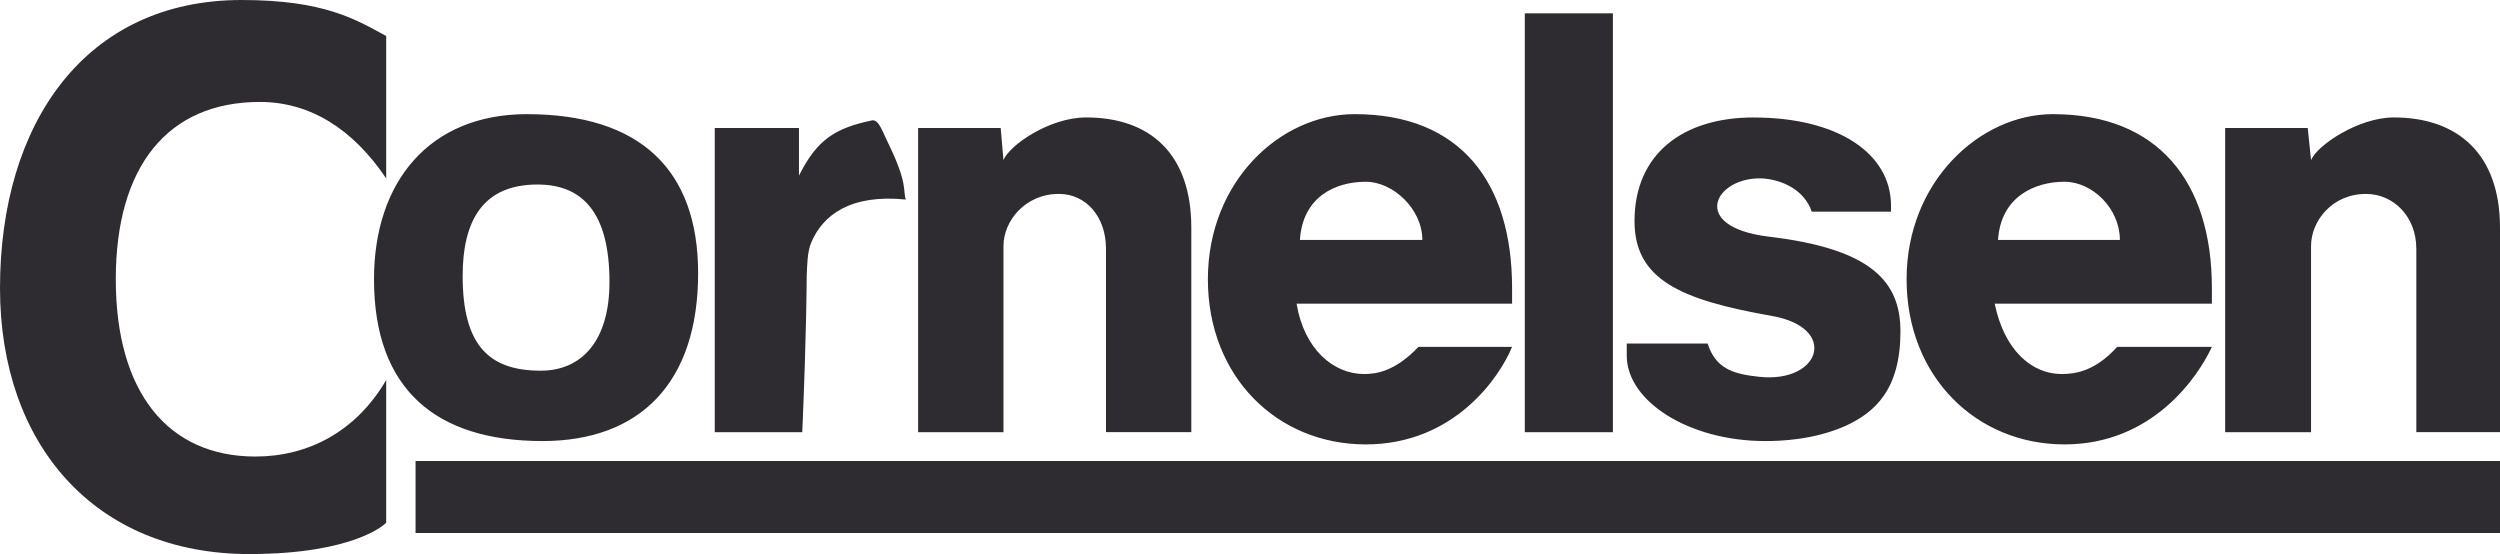 <?xml version="1.0" encoding="UTF-8"?><svg id="Ebene_2" xmlns="http://www.w3.org/2000/svg" viewBox="0 0 806.02 178.64"><g id="svg12108"><g id="layer1"><g id="g12127"><g id="g8968"><path id="path8970" d="M77.89,0c26.61,0,36.8,6.25,46.62,11.61v45.91c-10.71-15.9-24.47-24.65-40.73-24.65-29.66,0-46.45,20.72-46.45,57.16s16.8,57.16,45.02,57.16c16.8,0,32.33-7.86,42.16-24.65v45.91c0,.36-10.18,10.18-44.13,10.18C30.55,178.64,0,143.27,0,92.9,0,39.66,27.52,0,77.89,0c26.61,0-50.37,0,0,0M491.61,139.34h28.4V4.29h-28.4v135.05ZM169.89,36.8c-31.44,0-49.31,21.8-49.31,53.24,0,35.37,19.83,52.16,54.31,52.16,31.44,0,50.19-18.76,50.19-54.12,0-33.41-18.76-51.27-55.2-51.27M436.77,36.8c-24.12,0-47.34,21.8-47.34,53.24s22.33,53.24,50.91,53.24,43.23-21.79,47.16-31.44h-30.18c-7.33,7.68-13.22,8.75-17.51,8.75-9.83,0-19.29-7.86-21.79-22.69h69.49v-5c0-34.3-16.79-56.1-50.73-56.1M565.39,37.87c-22.86,0-38.41,11.79-38.41,33.41,0,18.76,14.65,25.37,44.13,30.55,21.79,3.75,15.9,21.79-3.93,19.65-8.75-.89-14.11-2.86-16.62-10.72h-26.08v3.93c0,14.65,20,27.51,44.65,27.51,5,0,15.54-.36,25.73-4.82,9.83-4.47,17.86-11.97,17.86-30.54,0-15.9-9.11-26.62-42.52-30.55-26.08-3.21-17.15-19.47-1.97-18.76,5.9.36,13.4,3.39,15.9,10.72h25.55v-1.97c0-16.61-16.8-28.4-44.3-28.4M281.35,38.77c-11.97,2.5-17.86,6.08-23.76,17.86v-15.36h-27.15v98.08h28.22c1.43-33.41,1.43-50.38,1.43-50.38.18-3.75.18-7.68,1.43-10.71,3.75-8.93,12.68-15.72,30.54-13.93-1.07-2.86.89-4.82-5.9-18.59-1.96-4.11-2.86-6.96-4.82-6.96M350.13,37.87c-11.79,0-24.65,8.93-26.61,13.75l-.89-10.36h-26.62v98.08h27.52v-60.03c0-8.04,6.96-16.79,17.86-16.79,8.75,0,15.19,7.32,15.19,17.68v59.13h27.51v-65.92c0-23.76-13.22-35.55-33.94-35.55M440.35,58.6c8.75,0,18.22,8.75,18.22,18.76h-39.47c.89-13.93,11.43-18.76,21.25-18.76M173.28,59.49c14.29,0,23.22,8.75,23.22,31.44,0,18.94-8.93,28.58-22.15,28.58-16.26,0-25.19-7.68-25.19-30.55,0-17.68,6.43-29.47,24.12-29.47M133.98,171.85h672.04v-23.22H133.98v23.22h0ZM661.86,36.8c-23.58,0-47.16,21.8-47.16,53.24s22.51,53.24,50.91,53.24,43.05-21.79,47.52-31.44h-30.54c-6.97,7.68-13.22,8.75-17.87,8.75-9.83,0-18.58-7.86-21.61-22.69h70.02v-5c0-34.3-17.33-56.1-51.27-56.1M665.61,58.6c9.11,0,17.86,8.75,17.86,18.76h-39.29c.89-13.93,11.79-18.76,21.43-18.76M771.72,37.87c-11.26,0-24.65,8.93-26.62,13.75l-1.07-10.36h-26.62v98.08h27.69v-60.03c0-8.04,6.79-16.79,17.69-16.79,8.93,0,16.25,7.32,16.25,17.68v59.13h26.98v-65.92c0-23.76-13.58-35.55-34.3-35.55" style="fill:#2e2c31;"/></g></g></g></g></svg>